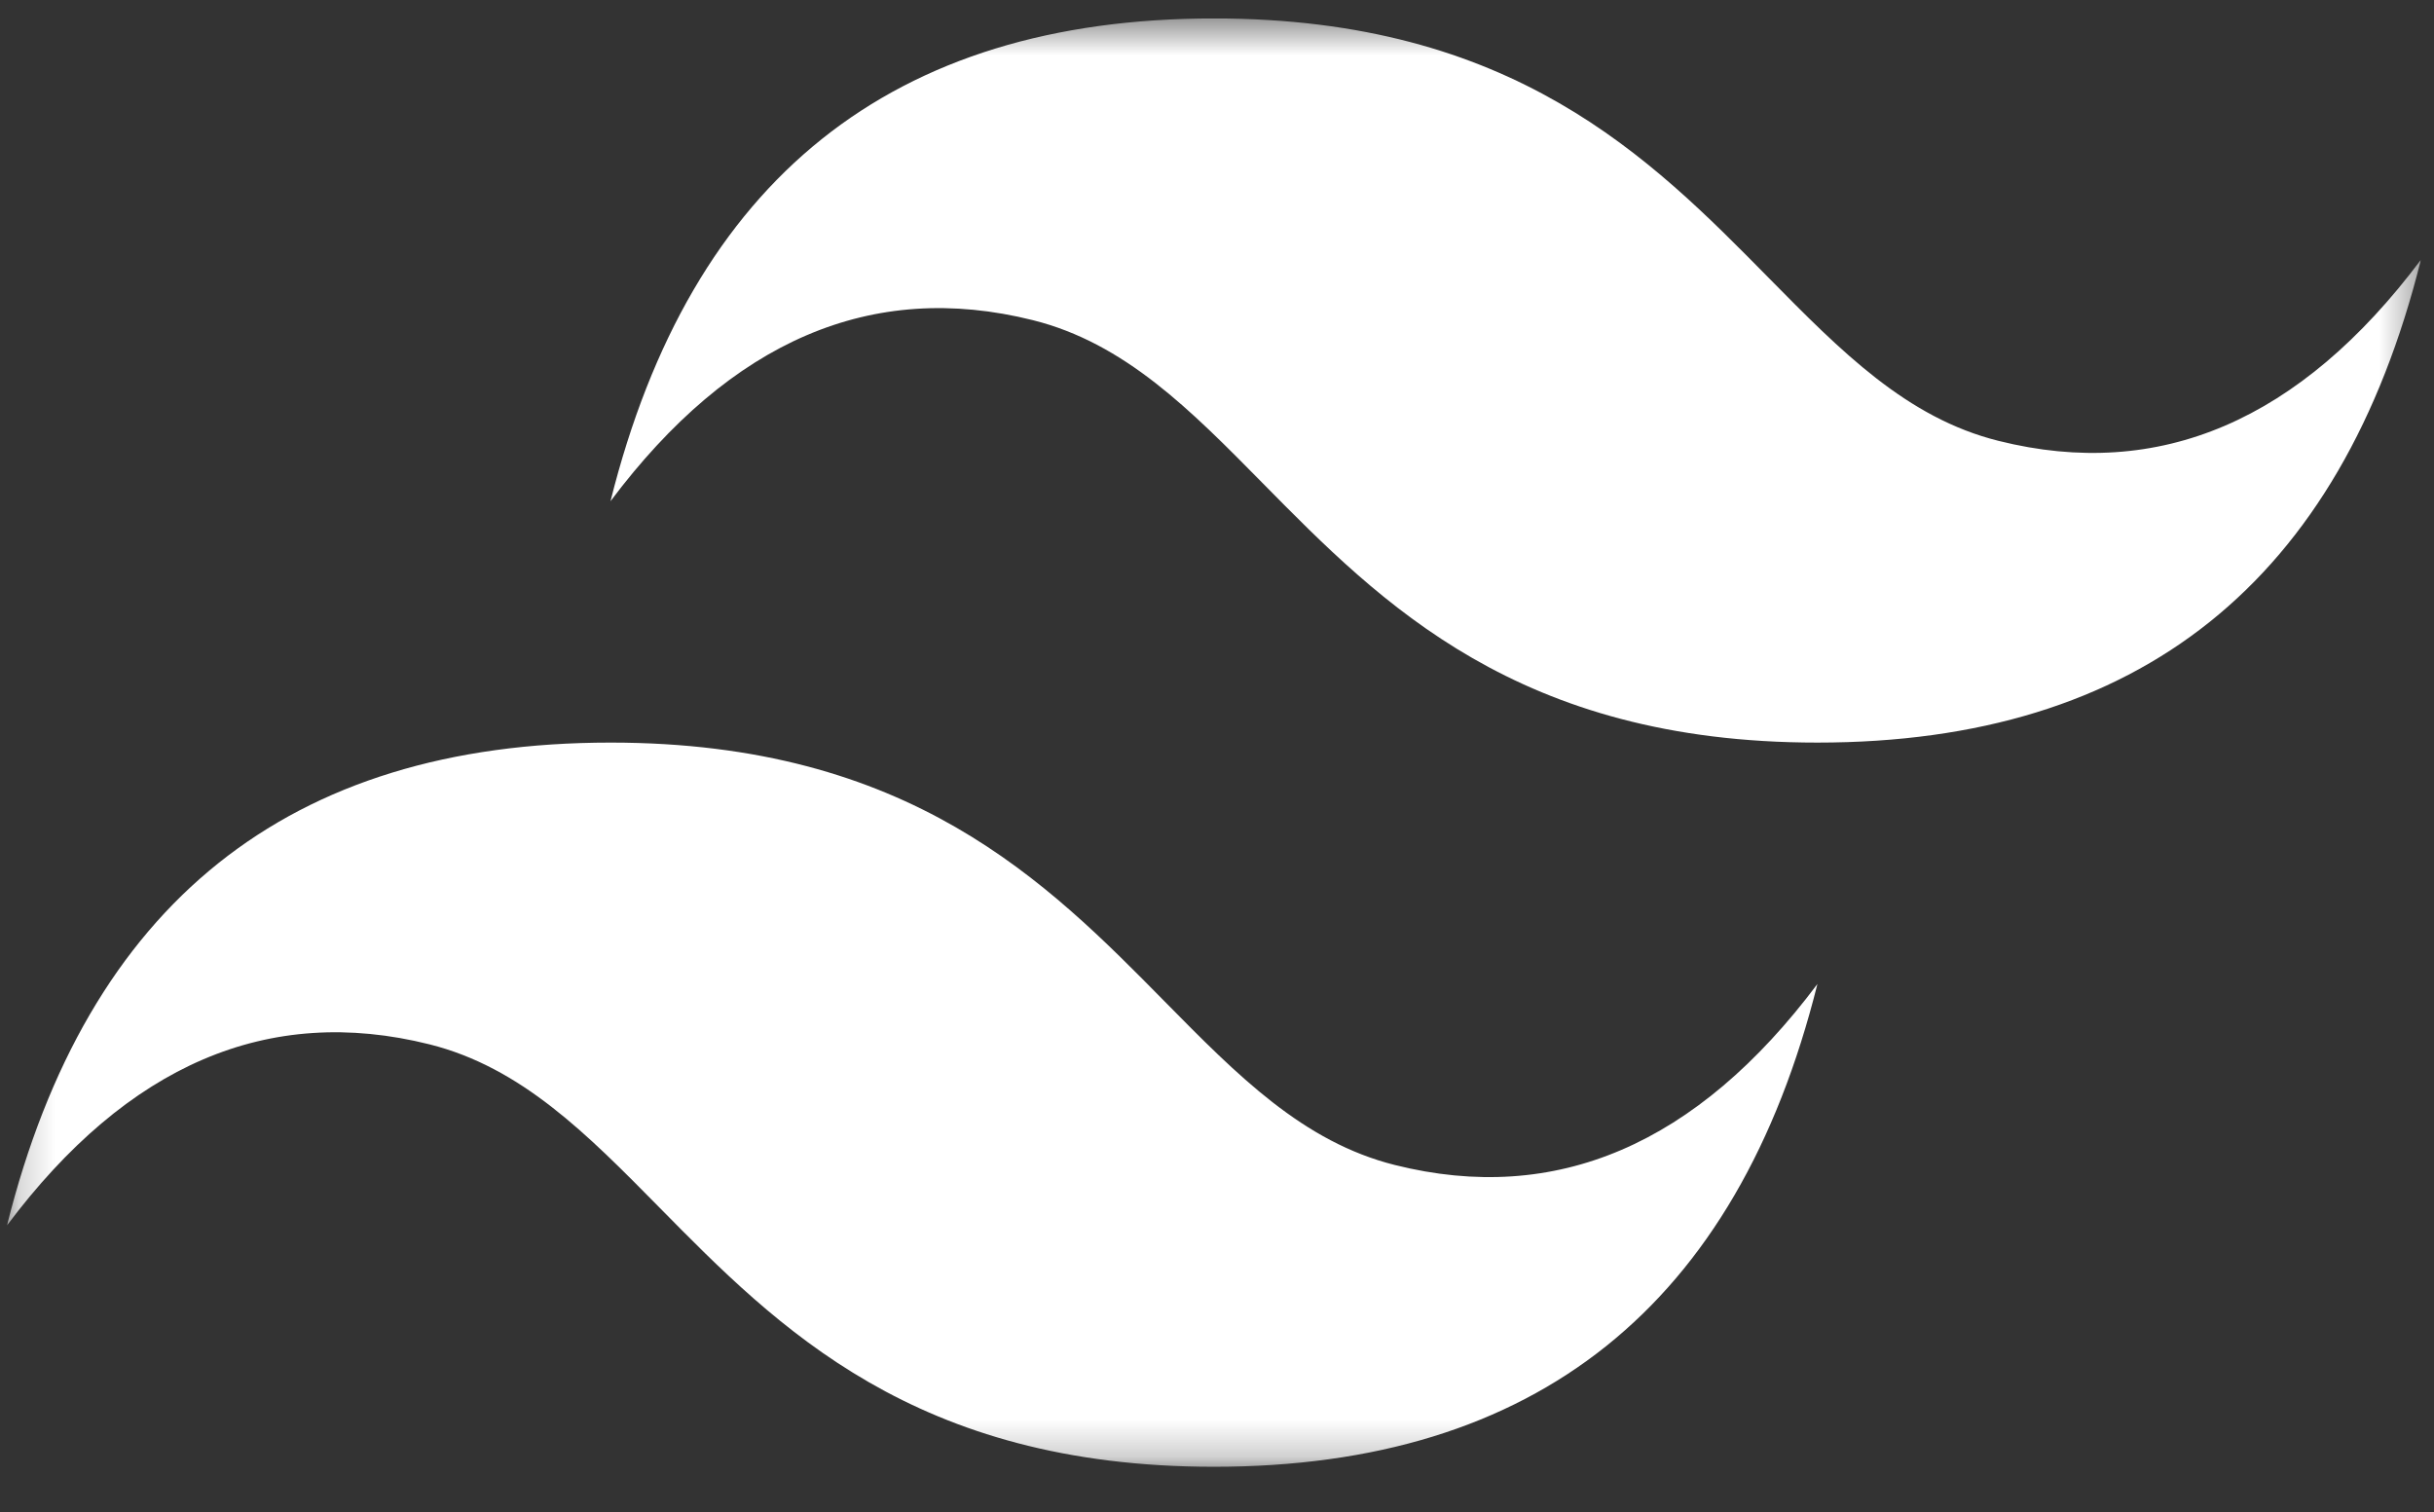 <svg width="66" height="41" viewBox="0 0 66 41" fill="none" xmlns="http://www.w3.org/2000/svg">
<rect x="0" y="0" width="66" height="41" fill="#333333" stroke="none"/>
<g clip-path="url(#clip0_3990_2963)">
<mask id="mask0_3990_2963" style="mask-type:luminance" maskUnits="userSpaceOnUse" x="0" y="0" width="66" height="40">
<path d="M0.19 0.5H65.645V39.773H0.19V0.5Z" fill="white"/>
</mask>
<g mask="url(#mask0_3990_2963)">
<path fill-rule="evenodd" clip-rule="evenodd" d="M32.918 0.5C24.19 0.5 18.736 4.864 16.554 13.591C19.827 9.227 23.645 7.591 28.009 8.682C30.498 9.304 32.278 11.111 34.247 13.11C37.456 16.367 41.17 20.136 49.281 20.136C58.009 20.136 63.463 15.773 65.645 7.045C62.372 11.409 58.554 13.046 54.19 11.954C51.701 11.333 49.921 9.525 47.952 7.527C44.743 4.27 41.029 0.5 32.918 0.5ZM16.554 20.136C7.827 20.136 2.372 24.5 0.19 33.227C3.463 28.864 7.281 27.227 11.645 28.318C14.135 28.941 15.914 30.747 17.884 32.746C21.092 36.003 24.806 39.773 32.918 39.773C41.645 39.773 47.099 35.409 49.281 26.682C46.009 31.046 42.19 32.682 37.827 31.591C35.337 30.969 33.558 29.162 31.588 27.163C28.38 23.906 24.666 20.136 16.554 20.136Z" fill="white"/>
</g>
</g>
<defs>
<clipPath id="clip0_3990_2963">
<rect width="65.454" height="40" fill="white" transform="translate(0.19 0.5)"/>
</clipPath>
</defs>
</svg>
